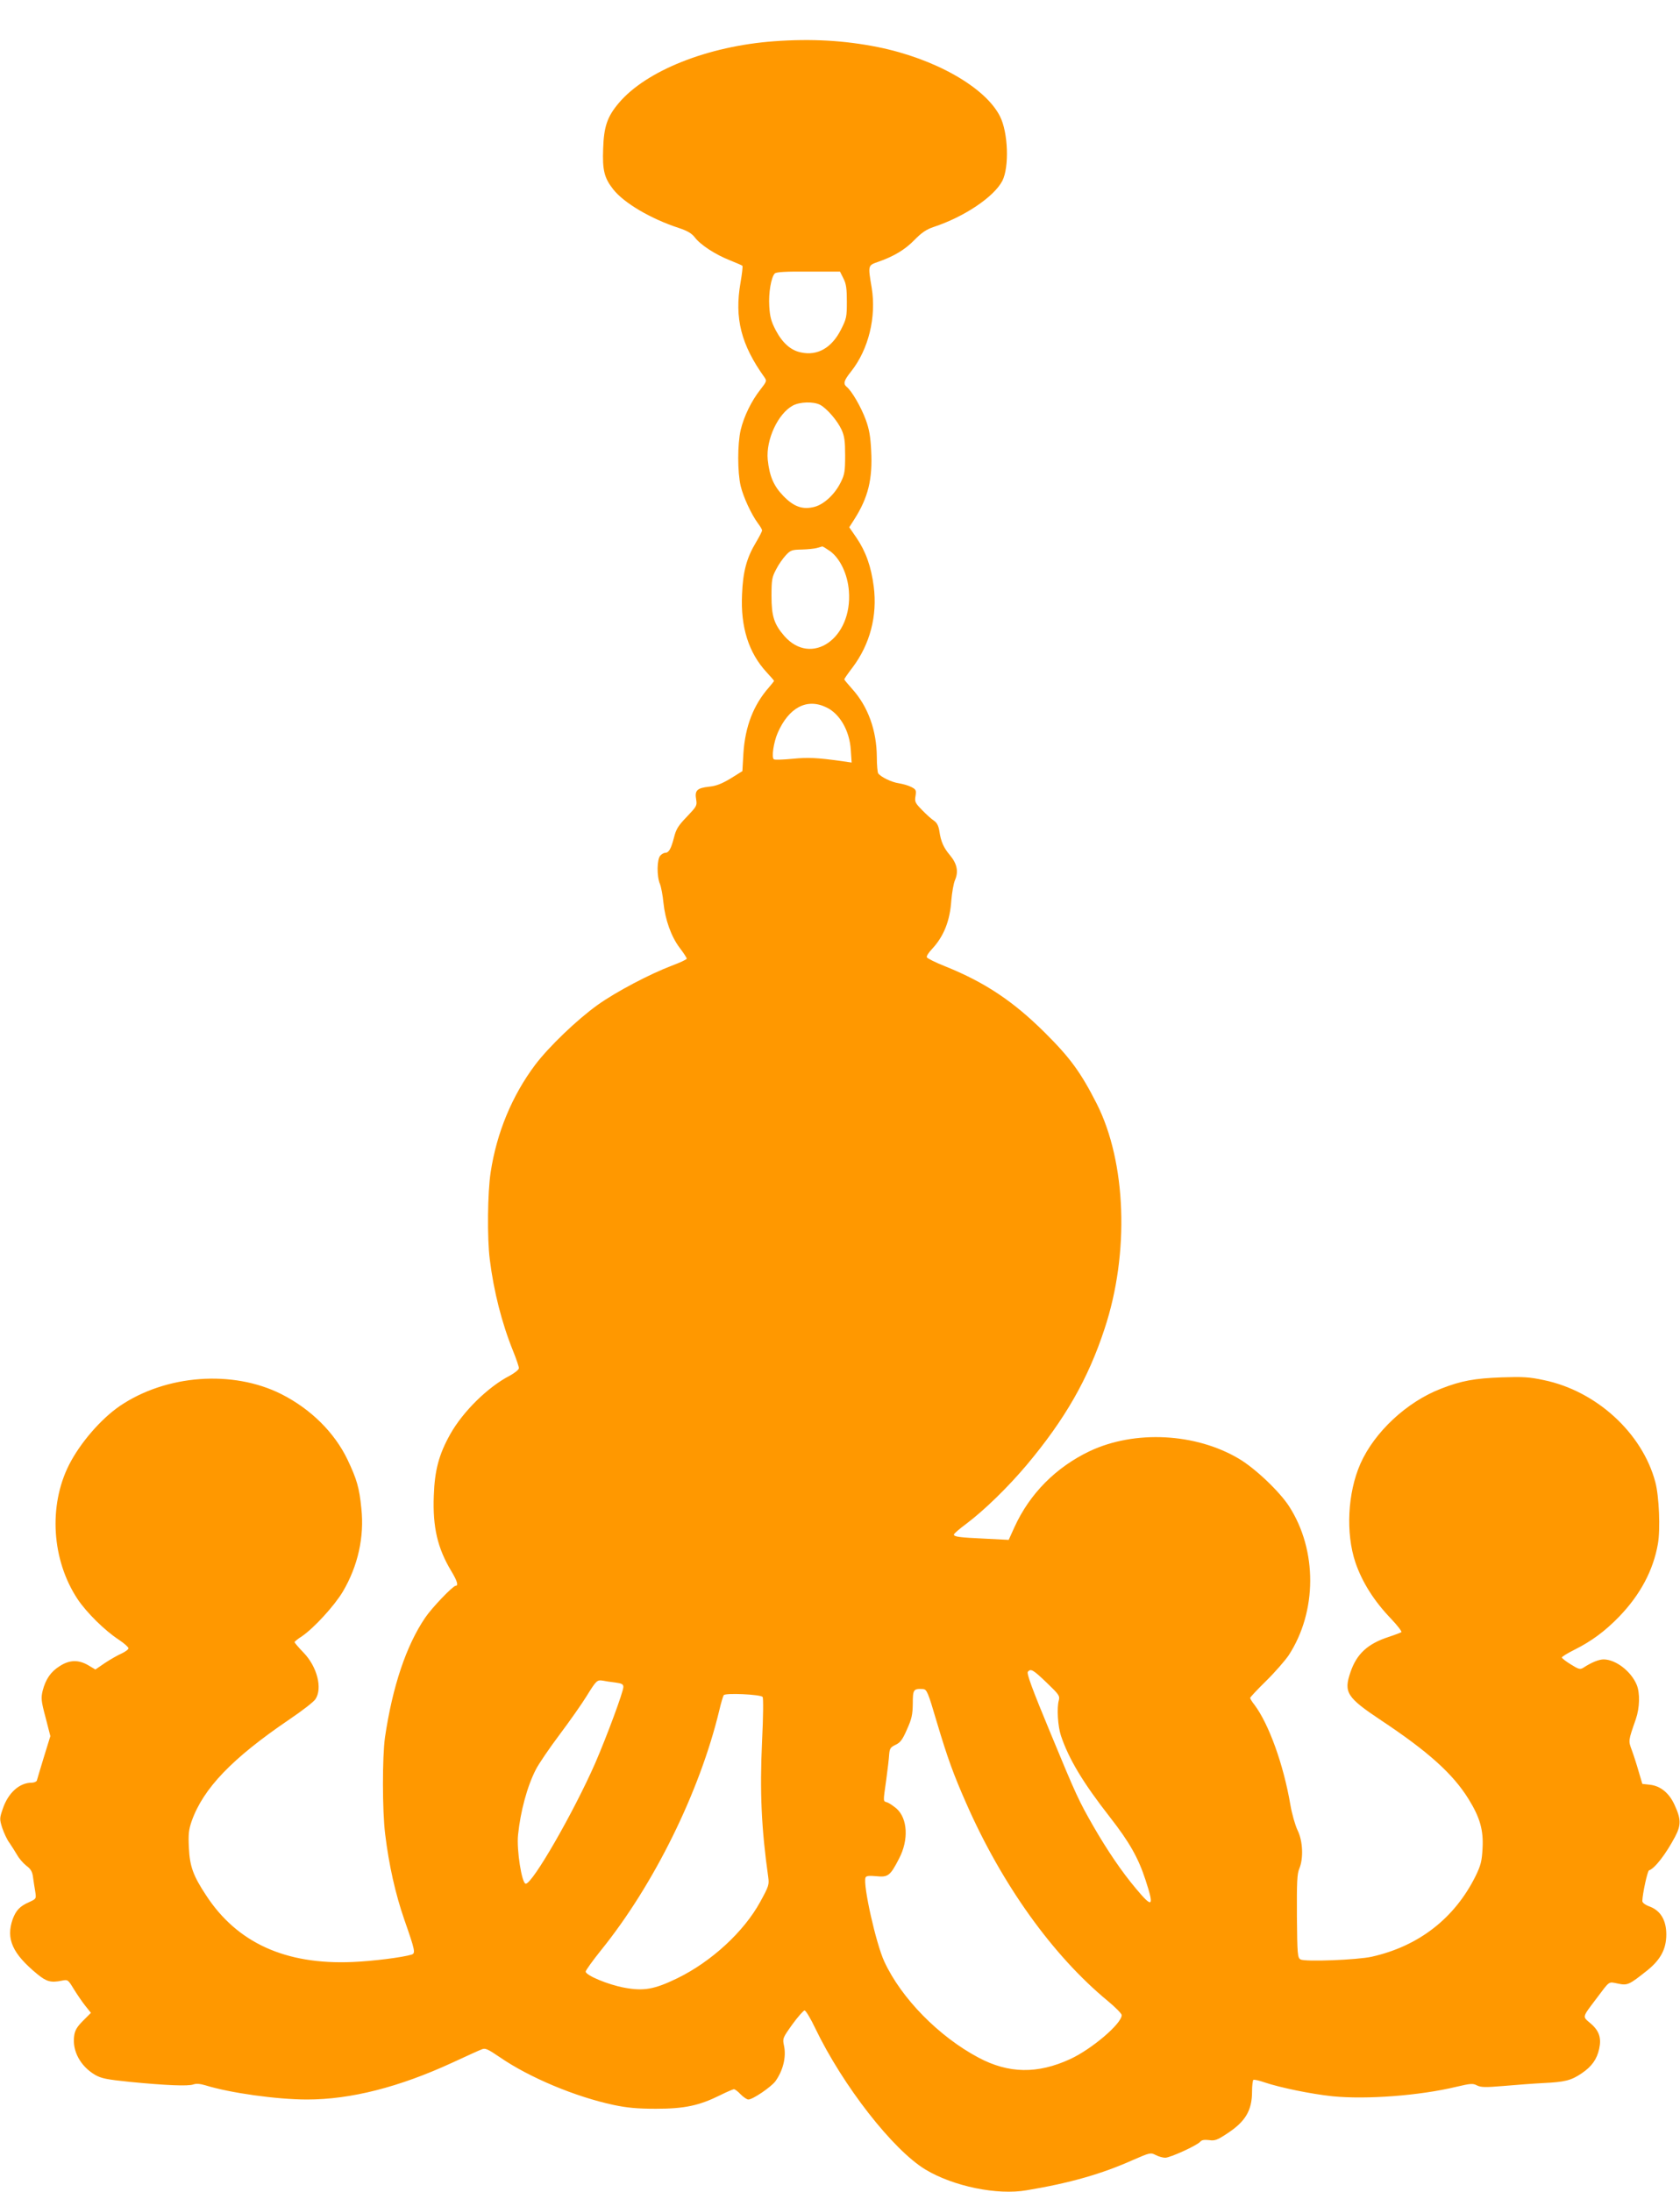 <?xml version="1.0" standalone="no"?>
<!DOCTYPE svg PUBLIC "-//W3C//DTD SVG 20010904//EN"
 "http://www.w3.org/TR/2001/REC-SVG-20010904/DTD/svg10.dtd">
<svg version="1.0" xmlns="http://www.w3.org/2000/svg"
 width="981pt" height="1280pt" viewBox="0 0 981 1280"
 preserveAspectRatio="xMidYMid meet">
<g transform="translate(0,1280) scale(0.1,-0.1)"
fill="#ff9800" stroke="none">
<path d="M4520 12559 c-386 -28 -748 -172 -907 -361 -67 -79 -87 -138 -91
-266 -5 -127 7 -172 59 -238 63 -80 220 -172 382 -225 51 -17 75 -31 94 -55
33 -44 121 -101 205 -134 37 -15 70 -29 73 -32 3 -3 -2 -47 -11 -99 -36 -207
3 -362 141 -554 13 -19 11 -24 -25 -70 -52 -66 -96 -156 -115 -236 -19 -82
-19 -246 0 -327 16 -66 63 -167 101 -218 13 -17 24 -36 24 -41 0 -6 -16 -37
-35 -69 -55 -91 -77 -172 -82 -306 -9 -190 39 -340 142 -452 25 -27 45 -50 45
-52 0 -2 -14 -19 -30 -38 -90 -102 -139 -228 -149 -385 l-6 -104 -69 -43 c-52
-31 -84 -44 -127 -48 -69 -8 -83 -22 -74 -74 6 -37 3 -41 -54 -101 -51 -53
-63 -72 -76 -124 -17 -65 -30 -87 -51 -87 -7 0 -20 -7 -28 -16 -20 -20 -22
-121 -2 -167 7 -18 16 -67 20 -108 10 -99 45 -198 95 -264 23 -30 41 -58 41
-63 0 -5 -39 -23 -87 -41 -129 -49 -325 -152 -433 -229 -120 -86 -284 -243
-365 -350 -135 -180 -225 -397 -260 -628 -18 -116 -21 -384 -5 -509 23 -185
70 -371 136 -534 19 -47 34 -92 34 -100 0 -9 -24 -28 -53 -44 -128 -66 -274
-210 -348 -342 -66 -118 -91 -210 -96 -360 -7 -183 22 -306 102 -439 35 -58
43 -86 26 -86 -16 0 -138 -127 -178 -186 -111 -163 -191 -402 -235 -699 -16
-114 -16 -428 1 -565 22 -181 60 -350 112 -500 64 -183 66 -196 42 -204 -53
-16 -224 -38 -344 -43 -392 -17 -675 112 -856 390 -76 115 -95 170 -100 277
-4 79 -1 105 16 155 68 192 236 367 570 594 74 50 143 103 153 119 42 63 10
189 -69 271 -29 30 -53 58 -53 62 0 3 19 19 43 34 69 47 189 177 239 261 88
149 126 319 108 486 -12 122 -27 171 -81 285 -76 158 -214 295 -386 382 -284
143 -673 114 -943 -69 -111 -76 -232 -216 -297 -344 -121 -240 -101 -556 50
-784 52 -78 159 -184 242 -238 30 -20 55 -42 55 -49 0 -7 -18 -20 -39 -30 -21
-9 -65 -34 -97 -55 l-57 -39 -42 25 c-57 33 -109 32 -166 -5 -53 -33 -82 -76
-100 -144 -10 -43 -9 -59 17 -156 l28 -109 -38 -123 c-21 -68 -39 -130 -41
-137 -3 -6 -16 -12 -30 -12 -72 0 -138 -60 -169 -153 -19 -55 -19 -60 -3 -111
10 -29 28 -69 42 -87 13 -19 33 -51 45 -71 11 -20 35 -48 54 -63 26 -19 35
-35 39 -68 3 -23 9 -61 13 -84 6 -41 6 -41 -37 -61 -53 -23 -76 -48 -95 -99
-40 -115 -2 -201 144 -321 54 -44 79 -51 143 -38 35 7 36 7 71 -51 20 -32 50
-76 67 -97 l32 -40 -46 -46 c-36 -36 -48 -57 -52 -89 -12 -87 36 -176 122
-227 37 -21 67 -27 202 -41 215 -21 343 -26 372 -15 17 6 40 4 70 -5 145 -45
419 -83 594 -83 255 0 538 72 850 216 78 36 154 71 168 76 22 10 34 5 109 -46
172 -118 439 -230 664 -278 77 -16 135 -22 246 -22 166 0 252 18 375 79 38 19
75 35 81 35 6 0 23 -13 39 -30 16 -16 36 -30 45 -30 26 0 134 74 158 107 45
63 64 142 50 207 -9 43 -8 45 49 125 32 44 64 80 71 81 7 0 35 -46 62 -103
162 -337 454 -711 644 -826 163 -98 419 -151 591 -121 252 42 438 95 621 177
99 43 103 44 132 29 17 -9 42 -16 56 -16 29 0 187 72 205 94 8 10 24 12 51 9
34 -5 48 0 108 40 105 69 143 134 143 243 0 35 4 66 8 69 5 2 34 -4 65 -15 92
-31 273 -68 396 -81 200 -20 511 4 723 55 85 20 98 21 122 8 23 -11 48 -12
154 -3 69 6 173 14 231 17 128 6 164 15 226 57 58 39 89 82 102 143 14 64 0
106 -51 149 -48 41 -50 32 36 146 79 105 68 97 124 86 57 -12 65 -8 172 77 78
63 111 125 111 210 0 82 -33 138 -95 162 -28 10 -45 23 -45 33 1 42 30 176 39
179 34 11 99 96 152 196 36 69 36 103 -4 189 -31 67 -81 108 -142 115 l-45 5
-21 71 c-11 39 -29 95 -40 125 -21 57 -22 53 23 182 23 67 25 153 5 201 -33
79 -122 147 -192 148 -29 0 -71 -17 -120 -49 -18 -11 -27 -9 -73 20 -28 17
-52 36 -52 40 0 5 33 25 73 45 100 50 180 109 263 195 122 127 198 269 225
424 15 85 7 278 -15 360 -76 287 -345 533 -652 596 -83 18 -122 20 -244 16
-161 -6 -237 -20 -355 -66 -200 -77 -389 -253 -471 -438 -75 -170 -87 -406
-29 -578 40 -116 109 -225 209 -329 36 -38 63 -73 59 -77 -5 -3 -38 -16 -75
-28 -122 -40 -186 -99 -222 -205 -41 -119 -22 -148 179 -282 274 -182 419
-312 510 -459 67 -108 88 -182 82 -288 -4 -76 -10 -99 -41 -163 -122 -245
-330 -408 -605 -470 -84 -19 -391 -31 -417 -16 -17 10 -19 27 -21 252 -1 199
1 248 14 278 25 60 21 161 -10 224 -14 29 -33 96 -42 148 -40 236 -126 473
-210 585 -14 17 -25 36 -25 40 0 4 42 49 93 99 51 50 110 118 132 150 166 255
168 612 3 869 -56 87 -199 223 -294 279 -253 150 -608 168 -871 44 -197 -94
-350 -248 -439 -443 l-34 -75 -138 7 c-150 7 -182 11 -182 24 0 5 33 34 74 64
106 80 242 213 350 341 225 268 360 504 456 797 146 441 127 972 -46 1314 -93
183 -155 268 -303 415 -184 183 -349 293 -579 386 -59 23 -108 48 -110 54 -3
7 11 28 30 48 69 74 105 164 113 284 4 46 13 100 22 120 21 49 11 95 -30 144
-37 44 -53 79 -62 142 -5 30 -14 48 -32 60 -14 9 -45 37 -69 62 -40 41 -44 48
-38 82 5 33 3 38 -24 52 -17 9 -49 18 -73 22 -43 6 -106 37 -121 58 -4 6 -8
49 -8 96 -1 154 -51 294 -144 397 -25 28 -46 53 -46 56 0 3 21 34 48 69 102
135 146 302 124 473 -15 116 -46 204 -101 285 l-42 61 30 47 c80 126 107 233
98 401 -4 81 -11 124 -32 181 -27 73 -80 165 -110 190 -23 19 -18 37 25 91
102 129 148 318 120 489 -22 130 -22 130 35 150 93 32 160 72 215 129 41 42
69 61 110 75 180 59 354 176 403 270 41 81 34 283 -14 377 -86 170 -381 337
-713 404 -195 39 -388 50 -606 34z m405 -1385 c16 -31 20 -59 20 -135 0 -90
-2 -100 -35 -165 -54 -106 -137 -153 -233 -132 -59 12 -107 54 -147 129 -27
52 -34 78 -38 140 -5 79 11 170 32 192 9 9 65 12 197 11 l184 0 20 -40z m-136
-738 c39 -21 100 -91 125 -145 17 -38 21 -65 21 -151 0 -91 -3 -111 -25 -155
-34 -70 -96 -128 -151 -144 -70 -19 -122 -2 -185 63 -57 59 -81 116 -91 212
-11 117 60 269 147 316 42 22 120 24 159 4z m59 -855 c58 -43 102 -135 109
-233 21 -276 -219 -442 -377 -262 -60 69 -75 116 -75 234 0 95 3 110 27 155
14 28 40 65 57 83 27 29 35 32 93 33 35 1 74 5 88 9 14 4 28 8 31 9 3 1 24
-12 47 -28z m-22 -912 c78 -37 135 -136 142 -248 l5 -74 -54 8 c-151 21 -201
23 -292 14 -54 -5 -102 -7 -108 -3 -15 9 -2 98 22 154 65 149 171 205 285 149z
m1288 -5697 c69 -66 75 -75 69 -100 -13 -44 -6 -153 12 -207 46 -137 129 -275
286 -476 114 -146 166 -238 208 -367 52 -159 42 -168 -57 -49 -81 96 -167 223
-246 360 -87 152 -100 179 -252 547 -108 260 -140 348 -132 358 17 20 31 12
112 -66z m-2521 3 c38 -5 47 -10 47 -26 0 -28 -97 -289 -164 -444 -125 -285
-366 -705 -406 -705 -23 0 -54 198 -45 285 14 137 53 283 104 382 16 32 78
123 138 203 60 80 131 181 158 225 57 92 61 96 95 91 14 -3 46 -8 73 -11z
m1877 -230 c63 -211 97 -305 172 -475 208 -474 505 -889 826 -1154 45 -37 82
-75 82 -83 0 -50 -175 -199 -301 -257 -191 -88 -360 -85 -536 9 -231 123 -450
346 -549 560 -49 105 -126 450 -110 491 4 10 20 12 63 8 69 -7 81 2 133 103
57 109 50 234 -15 292 -19 16 -43 32 -54 36 -25 8 -25 -2 -6 132 8 59 16 126
17 148 3 35 8 42 37 56 28 13 41 30 67 90 28 62 33 86 34 151 0 82 4 88 59 85
23 -2 29 -15 81 -192z m-1017 146 c5 -5 4 -115 -3 -257 -14 -297 -4 -513 36
-796 6 -43 3 -53 -47 -144 -95 -174 -285 -349 -484 -446 -134 -65 -196 -76
-309 -55 -94 17 -226 72 -226 94 0 7 40 63 89 124 309 382 577 926 691 1401
10 43 22 83 26 89 8 14 212 5 227 -10z"/>
</g>
</svg>
